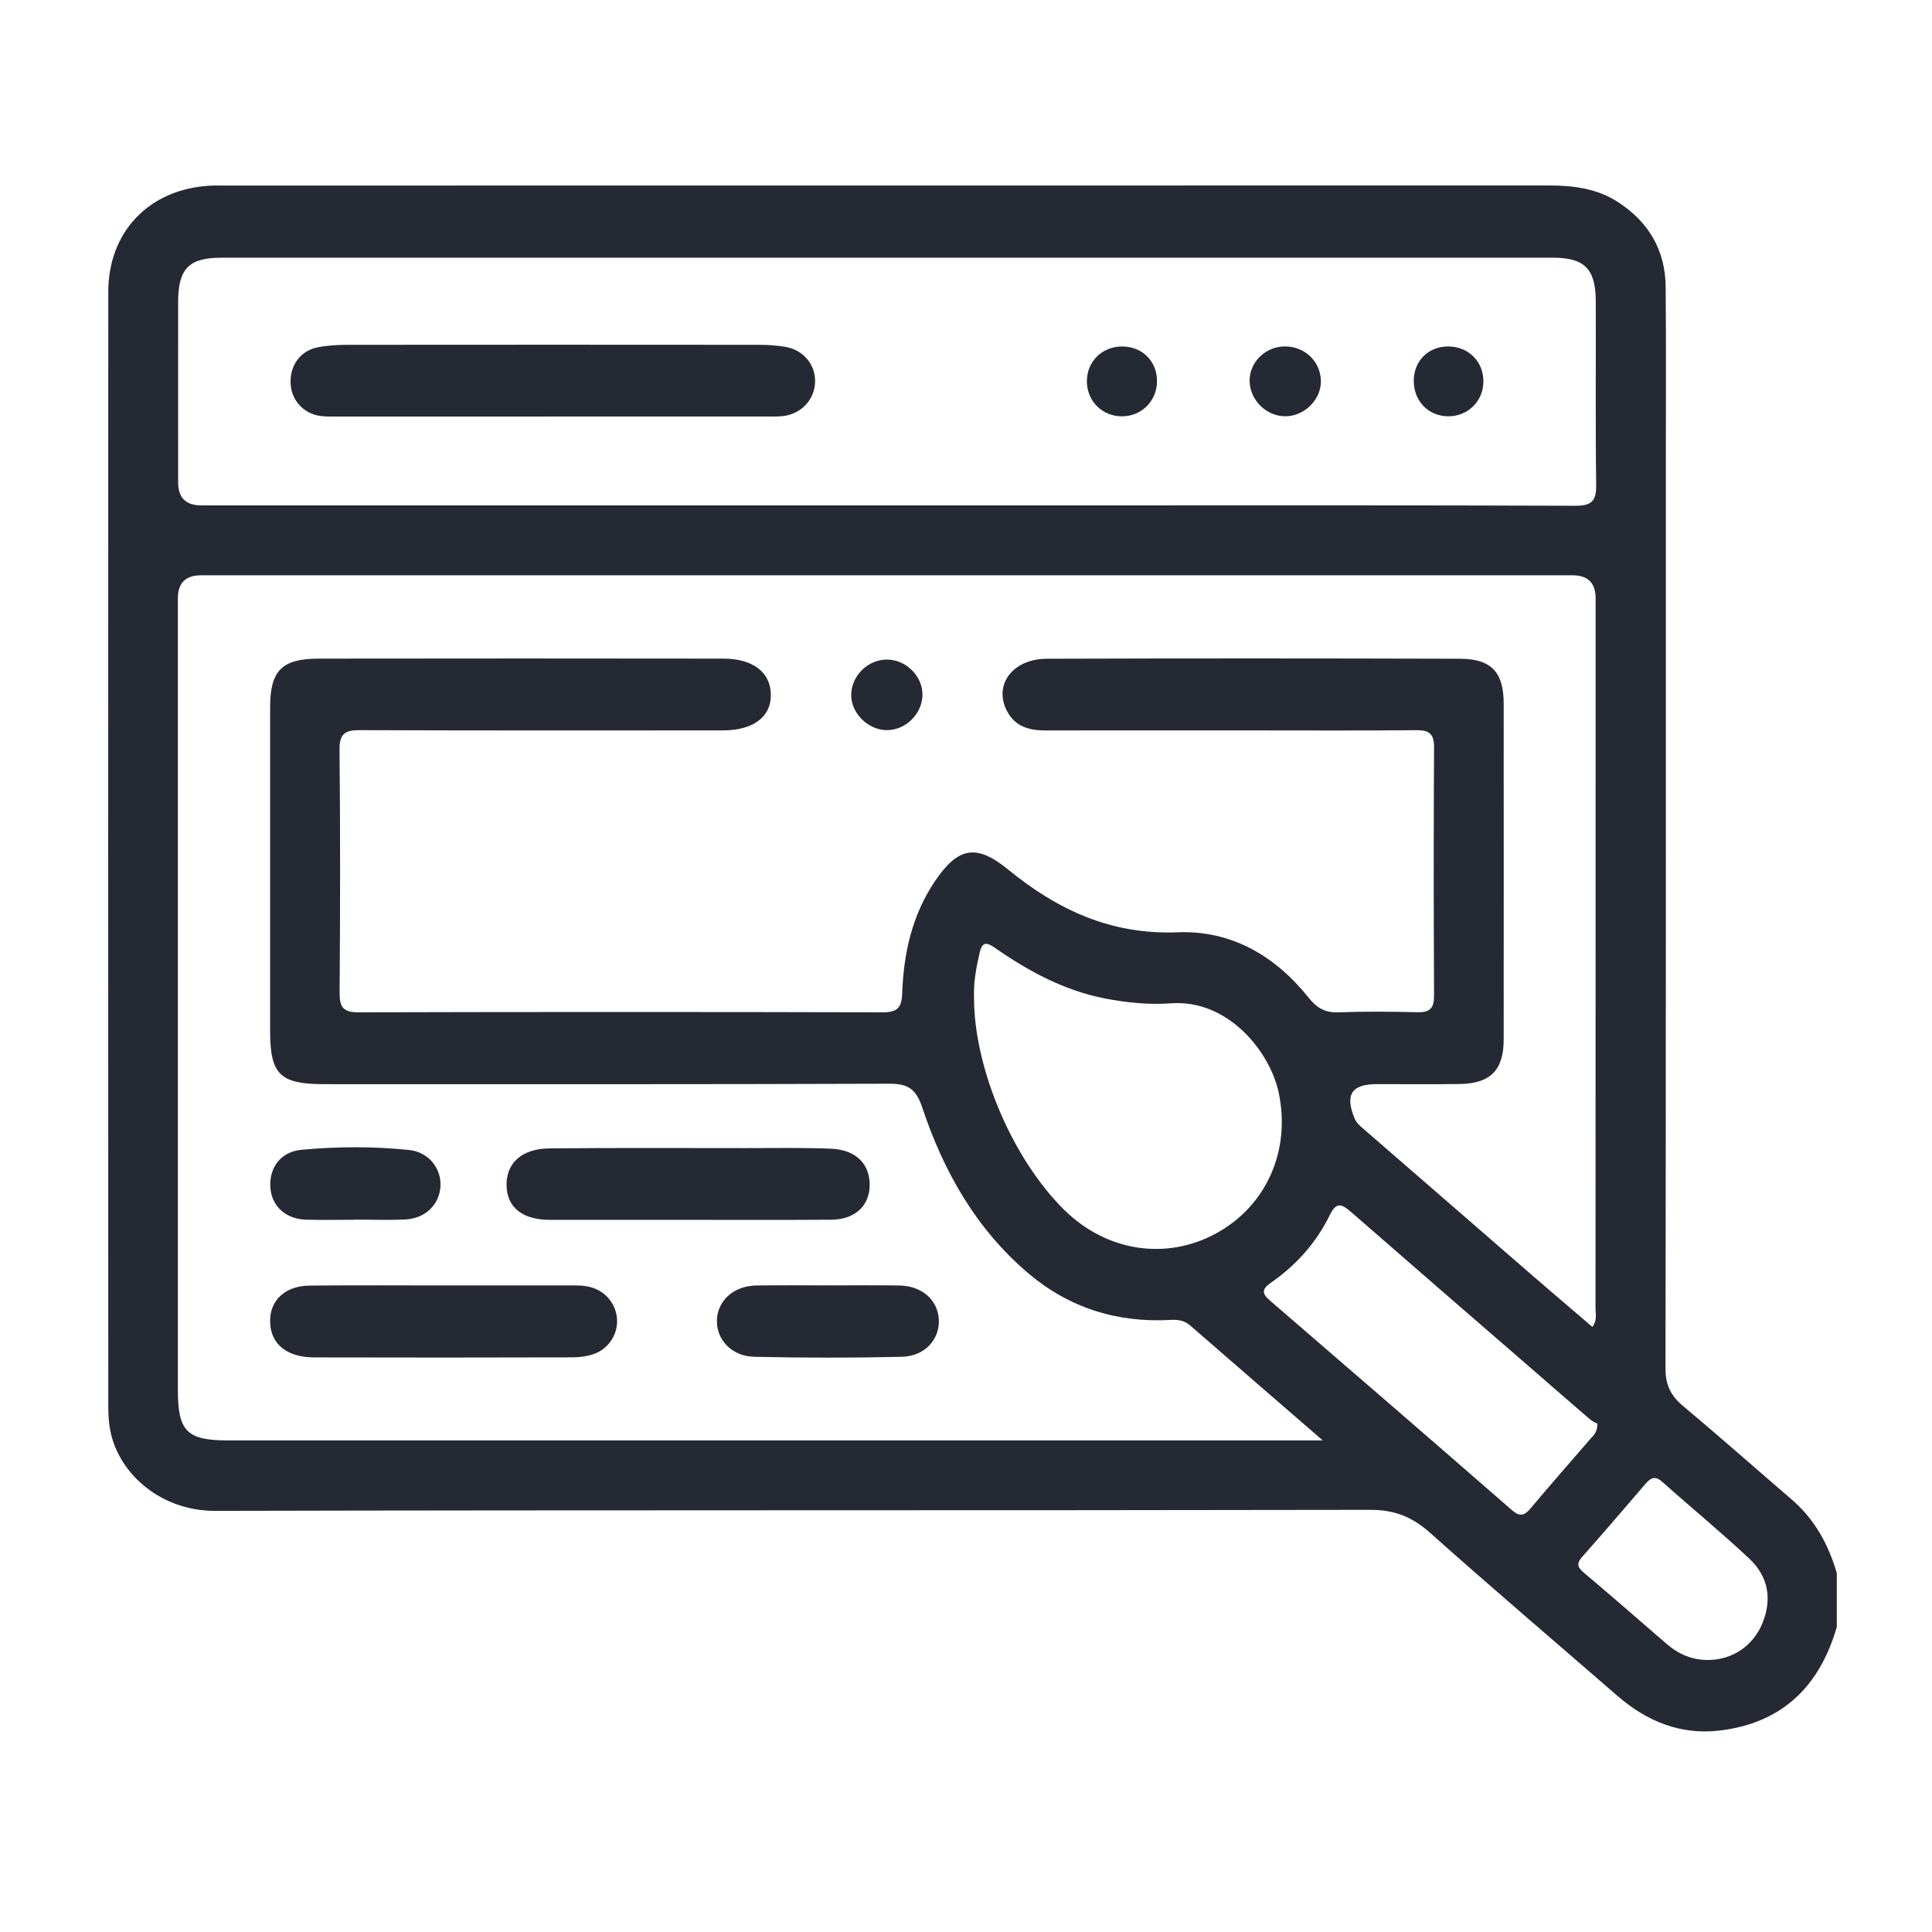 <svg width="125" height="125" viewBox="0 0 125 125" fill="none" xmlns="http://www.w3.org/2000/svg">
<path d="M118.835 105.277C117.727 109.116 115.292 111.488 111.256 111.966C108.728 112.267 106.547 111.368 104.645 109.72C100.607 106.213 96.533 102.747 92.544 99.188C91.392 98.158 90.249 97.683 88.668 97.686C63.751 97.735 38.831 97.691 13.911 97.752C10.464 97.761 7.7 95.413 7.137 92.571C7.032 92.04 7.006 91.489 7.006 90.946C7 66.924 6.997 42.904 7.006 18.882C7.006 14.99 9.656 12.233 13.569 12.015C13.896 11.997 14.223 12.006 14.552 12.006C43.109 12.006 71.665 12.006 100.222 12C101.814 12 103.345 12.198 104.71 13.091C106.681 14.381 107.748 16.201 107.768 18.561C107.801 22.383 107.78 26.205 107.78 30.027C107.78 49.536 107.789 69.042 107.757 88.551C107.757 89.613 108.101 90.304 108.888 90.964C111.259 92.948 113.574 94.999 115.919 97.014C117.406 98.292 118.301 99.926 118.841 101.782V105.277H118.835ZM85.581 93.193C82.559 90.576 79.781 88.177 77.013 85.765C76.623 85.423 76.217 85.371 75.713 85.4C72.26 85.587 69.16 84.615 66.519 82.372C63.151 79.507 61.045 75.784 59.669 71.656C59.272 70.466 58.762 70.11 57.534 70.116C45.348 70.162 33.159 70.145 20.973 70.145C18.116 70.145 17.477 69.515 17.477 66.717C17.477 59.729 17.477 52.739 17.477 45.752C17.477 43.398 18.232 42.616 20.615 42.613C29.345 42.601 38.076 42.601 46.806 42.613C48.739 42.613 49.877 43.52 49.874 44.979C49.874 46.403 48.71 47.257 46.763 47.257C38.942 47.257 31.118 47.272 23.297 47.24C22.341 47.237 21.959 47.447 21.968 48.506C22.02 53.746 22.011 58.988 21.973 64.228C21.968 65.156 22.201 65.5 23.189 65.497C34.504 65.468 45.818 65.468 57.132 65.497C58.112 65.497 58.342 65.153 58.374 64.231C58.467 61.655 59.019 59.187 60.5 56.999C61.993 54.796 63.18 54.586 65.227 56.261C68.423 58.872 71.893 60.491 76.194 60.319C79.655 60.182 82.507 61.836 84.668 64.552C85.193 65.211 85.726 65.529 86.587 65.497C88.295 65.436 90.007 65.448 91.716 65.491C92.529 65.512 92.789 65.214 92.783 64.412C92.757 59.061 92.754 53.711 92.783 48.36C92.789 47.488 92.483 47.234 91.643 47.243C88.079 47.278 84.513 47.257 80.947 47.257C76.509 47.257 72.071 47.252 67.632 47.26C66.58 47.26 65.679 47.007 65.154 46.009C64.267 44.322 65.504 42.627 67.729 42.621C76.64 42.592 85.554 42.595 94.466 42.621C96.498 42.627 97.288 43.505 97.288 45.522C97.291 52.766 97.294 60.007 97.288 67.251C97.288 69.237 96.434 70.107 94.436 70.136C92.655 70.159 90.87 70.142 89.088 70.142C87.441 70.142 87.004 70.825 87.642 72.359C87.776 72.683 88.03 72.876 88.278 73.091C91.931 76.263 95.582 79.437 99.239 82.605C100.49 83.688 101.753 84.758 103.027 85.852C103.348 85.406 103.231 85.032 103.231 84.685C103.237 69.363 103.237 54.04 103.237 38.715C103.237 37.719 102.739 37.221 101.744 37.221C72.167 37.221 42.593 37.221 13.015 37.221C12.012 37.221 11.51 37.714 11.508 38.7C11.508 55.77 11.508 72.841 11.508 89.91C11.508 92.612 12.085 93.195 14.762 93.195C37.863 93.195 60.964 93.195 84.064 93.195C84.458 93.195 84.854 93.195 85.569 93.195L85.581 93.193ZM57.307 32.699C61.999 32.699 66.691 32.699 71.382 32.699C81.565 32.699 91.748 32.685 101.933 32.723C103.007 32.726 103.287 32.39 103.272 31.354C103.219 27.39 103.26 23.422 103.246 19.457C103.237 17.403 102.508 16.677 100.502 16.674C71.77 16.674 43.039 16.674 14.307 16.674C12.225 16.674 11.528 17.389 11.525 19.524C11.52 23.419 11.525 27.311 11.525 31.206C11.525 32.201 12.022 32.699 13.015 32.699C27.782 32.699 42.546 32.699 57.313 32.699H57.307ZM63.019 64.549C63.019 69.138 65.518 74.999 68.869 78.293C71.607 80.98 75.459 81.567 78.702 79.79C81.935 78.013 83.525 74.445 82.731 70.693C82.177 68.065 79.469 64.642 75.756 64.914C74.342 65.019 72.925 64.876 71.525 64.607C68.86 64.097 66.539 62.834 64.346 61.308C63.792 60.923 63.538 60.969 63.384 61.64C63.162 62.6 62.981 63.56 63.019 64.552V64.549ZM103.354 92.113C103.313 92.09 103.062 91.993 102.872 91.83C101.656 90.791 100.458 89.738 99.251 88.691C95.299 85.266 91.343 81.844 87.403 78.407C86.829 77.908 86.464 77.733 86.041 78.605C85.169 80.4 83.86 81.861 82.218 82.999C81.621 83.413 81.644 83.699 82.169 84.148C87.394 88.653 92.614 93.166 97.816 97.7C98.338 98.155 98.63 98.07 99.041 97.578C100.321 96.046 101.645 94.549 102.951 93.035C103.114 92.848 103.336 92.694 103.354 92.113ZM110.527 107.401C112.081 107.389 113.417 106.493 114.017 105.049C114.676 103.465 114.405 101.995 113.183 100.848C111.358 99.132 109.413 97.54 107.544 95.871C107.01 95.392 106.719 95.707 106.389 96.09C105.059 97.633 103.741 99.185 102.388 100.702C102.003 101.134 102.03 101.379 102.47 101.749C104.278 103.269 106.054 104.827 107.844 106.371C108.614 107.036 109.498 107.409 110.527 107.401Z" fill="#252934"/>
<path d="M44.517 78.924C41.534 78.924 38.554 78.929 35.571 78.924C33.807 78.921 32.812 78.127 32.775 76.715C32.737 75.271 33.743 74.32 35.533 74.302C39.75 74.258 43.969 74.282 48.188 74.282C50.043 74.282 51.901 74.247 53.752 74.32C55.266 74.378 56.149 75.183 56.257 76.4C56.388 77.885 55.42 78.903 53.793 78.915C50.702 78.938 47.611 78.921 44.52 78.924H44.517Z" fill="#252934"/>
<path d="M28.753 83.165C31.585 83.165 34.419 83.165 37.251 83.165C38.219 83.165 39.053 83.445 39.586 84.297C40.35 85.517 39.779 87.136 38.4 87.611C37.962 87.763 37.475 87.821 37.011 87.821C31.456 87.836 25.899 87.839 20.344 87.824C18.69 87.821 17.67 87.083 17.503 85.852C17.293 84.303 18.308 83.191 20.037 83.177C22.942 83.148 25.846 83.168 28.753 83.168V83.165Z" fill="#252934"/>
<path d="M53.612 83.165C55.137 83.165 56.66 83.145 58.185 83.171C59.631 83.195 60.654 84.081 60.739 85.333C60.83 86.62 59.855 87.749 58.362 87.784C55.172 87.859 51.976 87.856 48.786 87.784C47.346 87.751 46.366 86.684 46.383 85.458C46.404 84.163 47.451 83.197 48.929 83.171C50.489 83.145 52.049 83.165 53.609 83.165H53.612Z" fill="#252934"/>
<path d="M22.951 78.918C21.898 78.918 20.842 78.944 19.792 78.912C18.451 78.868 17.55 78.01 17.489 76.779C17.428 75.513 18.186 74.512 19.512 74.39C21.828 74.177 24.155 74.165 26.47 74.404C27.712 74.533 28.538 75.563 28.5 76.706C28.459 77.908 27.526 78.842 26.219 78.9C25.132 78.95 24.041 78.909 22.951 78.909C22.951 78.909 22.951 78.909 22.951 78.912V78.918Z" fill="#252934"/>
<path d="M59.683 44.988C59.651 46.216 58.569 47.26 57.347 47.24C56.134 47.219 55.041 46.108 55.073 44.923C55.105 43.689 56.181 42.657 57.412 42.674C58.651 42.692 59.712 43.777 59.683 44.988Z" fill="#252934"/>
<path d="M35.609 26.949C31.028 26.949 26.447 26.949 21.865 26.949C21.501 26.949 21.136 26.964 20.775 26.92C19.649 26.78 18.85 25.91 18.801 24.799C18.748 23.664 19.425 22.701 20.53 22.477C21.166 22.348 21.83 22.313 22.481 22.31C31.351 22.302 40.222 22.302 49.095 22.31C49.675 22.31 50.262 22.345 50.83 22.445C52.008 22.652 52.781 23.623 52.734 24.749C52.688 25.875 51.833 26.783 50.658 26.92C50.3 26.964 49.932 26.946 49.568 26.946C44.914 26.946 40.26 26.946 35.606 26.946L35.609 26.949Z" fill="#252934"/>
<path d="M74.858 24.65C74.861 25.928 73.876 26.928 72.604 26.937C71.33 26.946 70.327 25.957 70.321 24.685C70.315 23.404 71.283 22.43 72.581 22.418C73.884 22.404 74.855 23.358 74.858 24.65Z" fill="#252934"/>
<path d="M83.096 22.416C84.385 22.392 85.411 23.343 85.461 24.604C85.507 25.803 84.446 26.9 83.213 26.932C81.991 26.964 80.903 25.943 80.851 24.712C80.798 23.489 81.827 22.436 83.096 22.413V22.416Z" fill="#252934"/>
<path d="M91.471 24.591C91.494 23.325 92.433 22.409 93.704 22.415C95.011 22.421 95.985 23.398 95.976 24.688C95.967 25.971 94.955 26.957 93.669 26.934C92.383 26.911 91.447 25.913 91.471 24.591Z" fill="#252934"/>
</svg>
